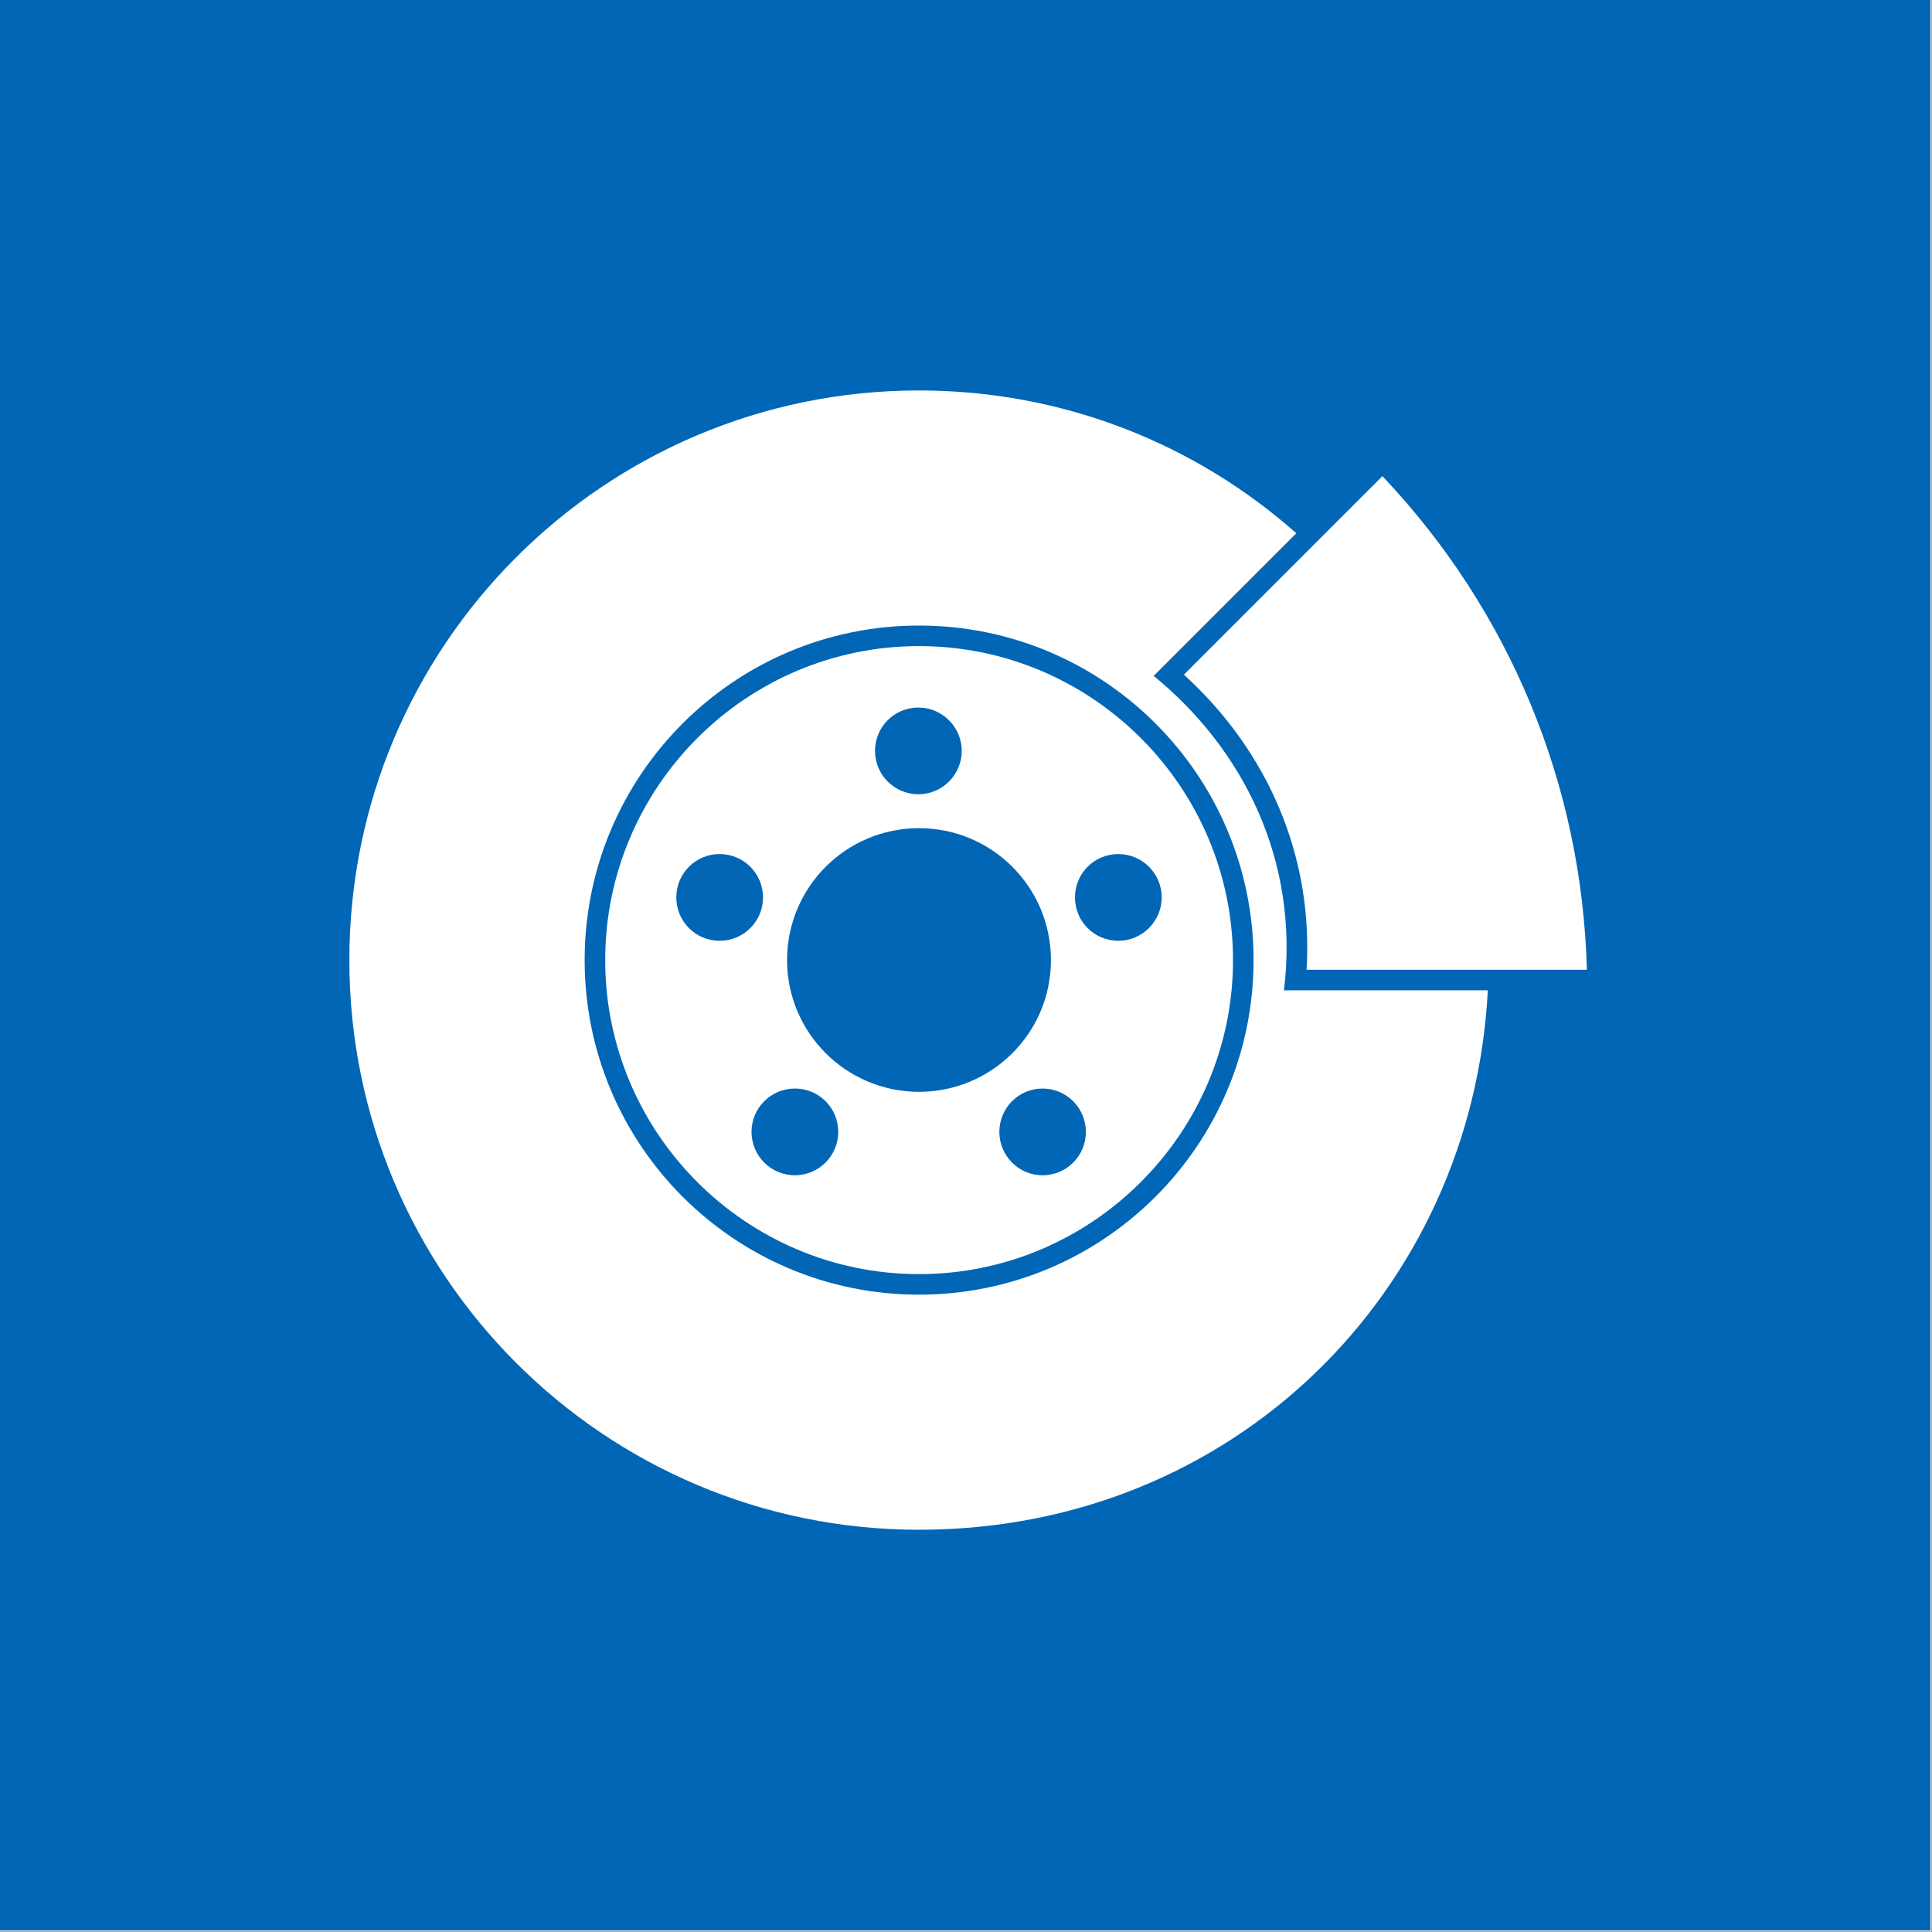 <svg version="1.1" xmlns="http://www.w3.org/2000/svg" xmlns:xlink="http://www.w3.org/1999/xlink" width="94" height="94" viewBox="0,0,256,256"><rect x="0" y="0" width="256" height="256" fill="#333333" stroke="none"/><g fill="none" fill-rule="nonzero" stroke="none" stroke-width="1" stroke-linecap="butt" stroke-linejoin="miter" stroke-miterlimit="10" stroke-dasharray="" stroke-dashoffset="0" font-family="none" font-weight="none" font-size="none" text-anchor="none" style="mix-blend-mode: normal"><g transform="scale(2.723,2.723)"><rect x="0" y="0" width="94" height="94" fill="#f5f5f5"></rect><path d="M93.94,0h-93.94v93.94h93.94z" fill="#0066b5"></path><path d="M62.48,48.19c0.77,-6.34 -2.01,-11.76 -6.34,-15.3l6.94,-6.94c-4.88,-4.33 -11.32,-6.95 -18.36,-6.95c-15.31,0 -27.72,12.41 -27.72,27.72c0,15.31 12.41,27.72 27.72,27.72c15.31,0 26.92,-11.63 27.68,-26.25zM44.72,63c-8.99,0 -16.27,-7.29 -16.27,-16.28c0,-8.99 7.28,-16.28 16.27,-16.28c8.99,0 16.28,7.29 16.28,16.28c0,8.99 -7.29,16.28 -16.28,16.28z" fill="#ffffff"></path><path d="M44.72,31.44c-8.42,0 -15.27,6.86 -15.27,15.28c0,8.42 6.85,15.28 15.27,15.28c8.42,0 15.28,-6.86 15.28,-15.28c0,-8.42 -6.85,-15.28 -15.28,-15.28zM44.69,34.43c1.16,0 2.11,0.95 2.11,2.11c0,1.16 -0.95,2.11 -2.11,2.11c-1.16,0 -2.11,-0.94 -2.11,-2.11c0,-1.17 0.94,-2.11 2.11,-2.11zM35.02,45.78c-1.17,0 -2.11,-0.94 -2.11,-2.11c0,-1.17 0.94,-2.11 2.11,-2.11c1.17,0 2.11,0.95 2.11,2.11c0,1.16 -0.94,2.11 -2.11,2.11zM38.68,57.19c-1.17,0 -2.11,-0.95 -2.11,-2.11c0,-1.16 0.94,-2.11 2.11,-2.11c1.17,0 2.11,0.94 2.11,2.11c0,1.17 -0.95,2.11 -2.11,2.11zM38.3,46.72c0,-3.55 2.87,-6.42 6.42,-6.42c3.55,0 6.42,2.87 6.42,6.42c0,3.55 -2.88,6.41 -6.42,6.41c-3.54,0 -6.42,-2.87 -6.42,-6.41zM50.73,57.19c-1.16,0 -2.1,-0.95 -2.1,-2.11c0,-1.16 0.94,-2.11 2.1,-2.11c1.16,0 2.11,0.94 2.11,2.11c0,1.17 -0.94,2.11 -2.11,2.11zM54.42,45.78c-1.17,0 -2.11,-0.94 -2.11,-2.11c0,-1.17 0.94,-2.11 2.11,-2.11c1.17,0 2.11,0.95 2.11,2.11c0,1.16 -0.95,2.11 -2.11,2.11z" fill="#ffffff"></path><path d="M63.58,47.19c0.33,-5.43 -1.81,-10.57 -5.97,-14.36l9.66,-9.66c6.2,6.55 9.71,15.01 9.95,24.02z" fill="#ffffff"></path></g></g></svg>